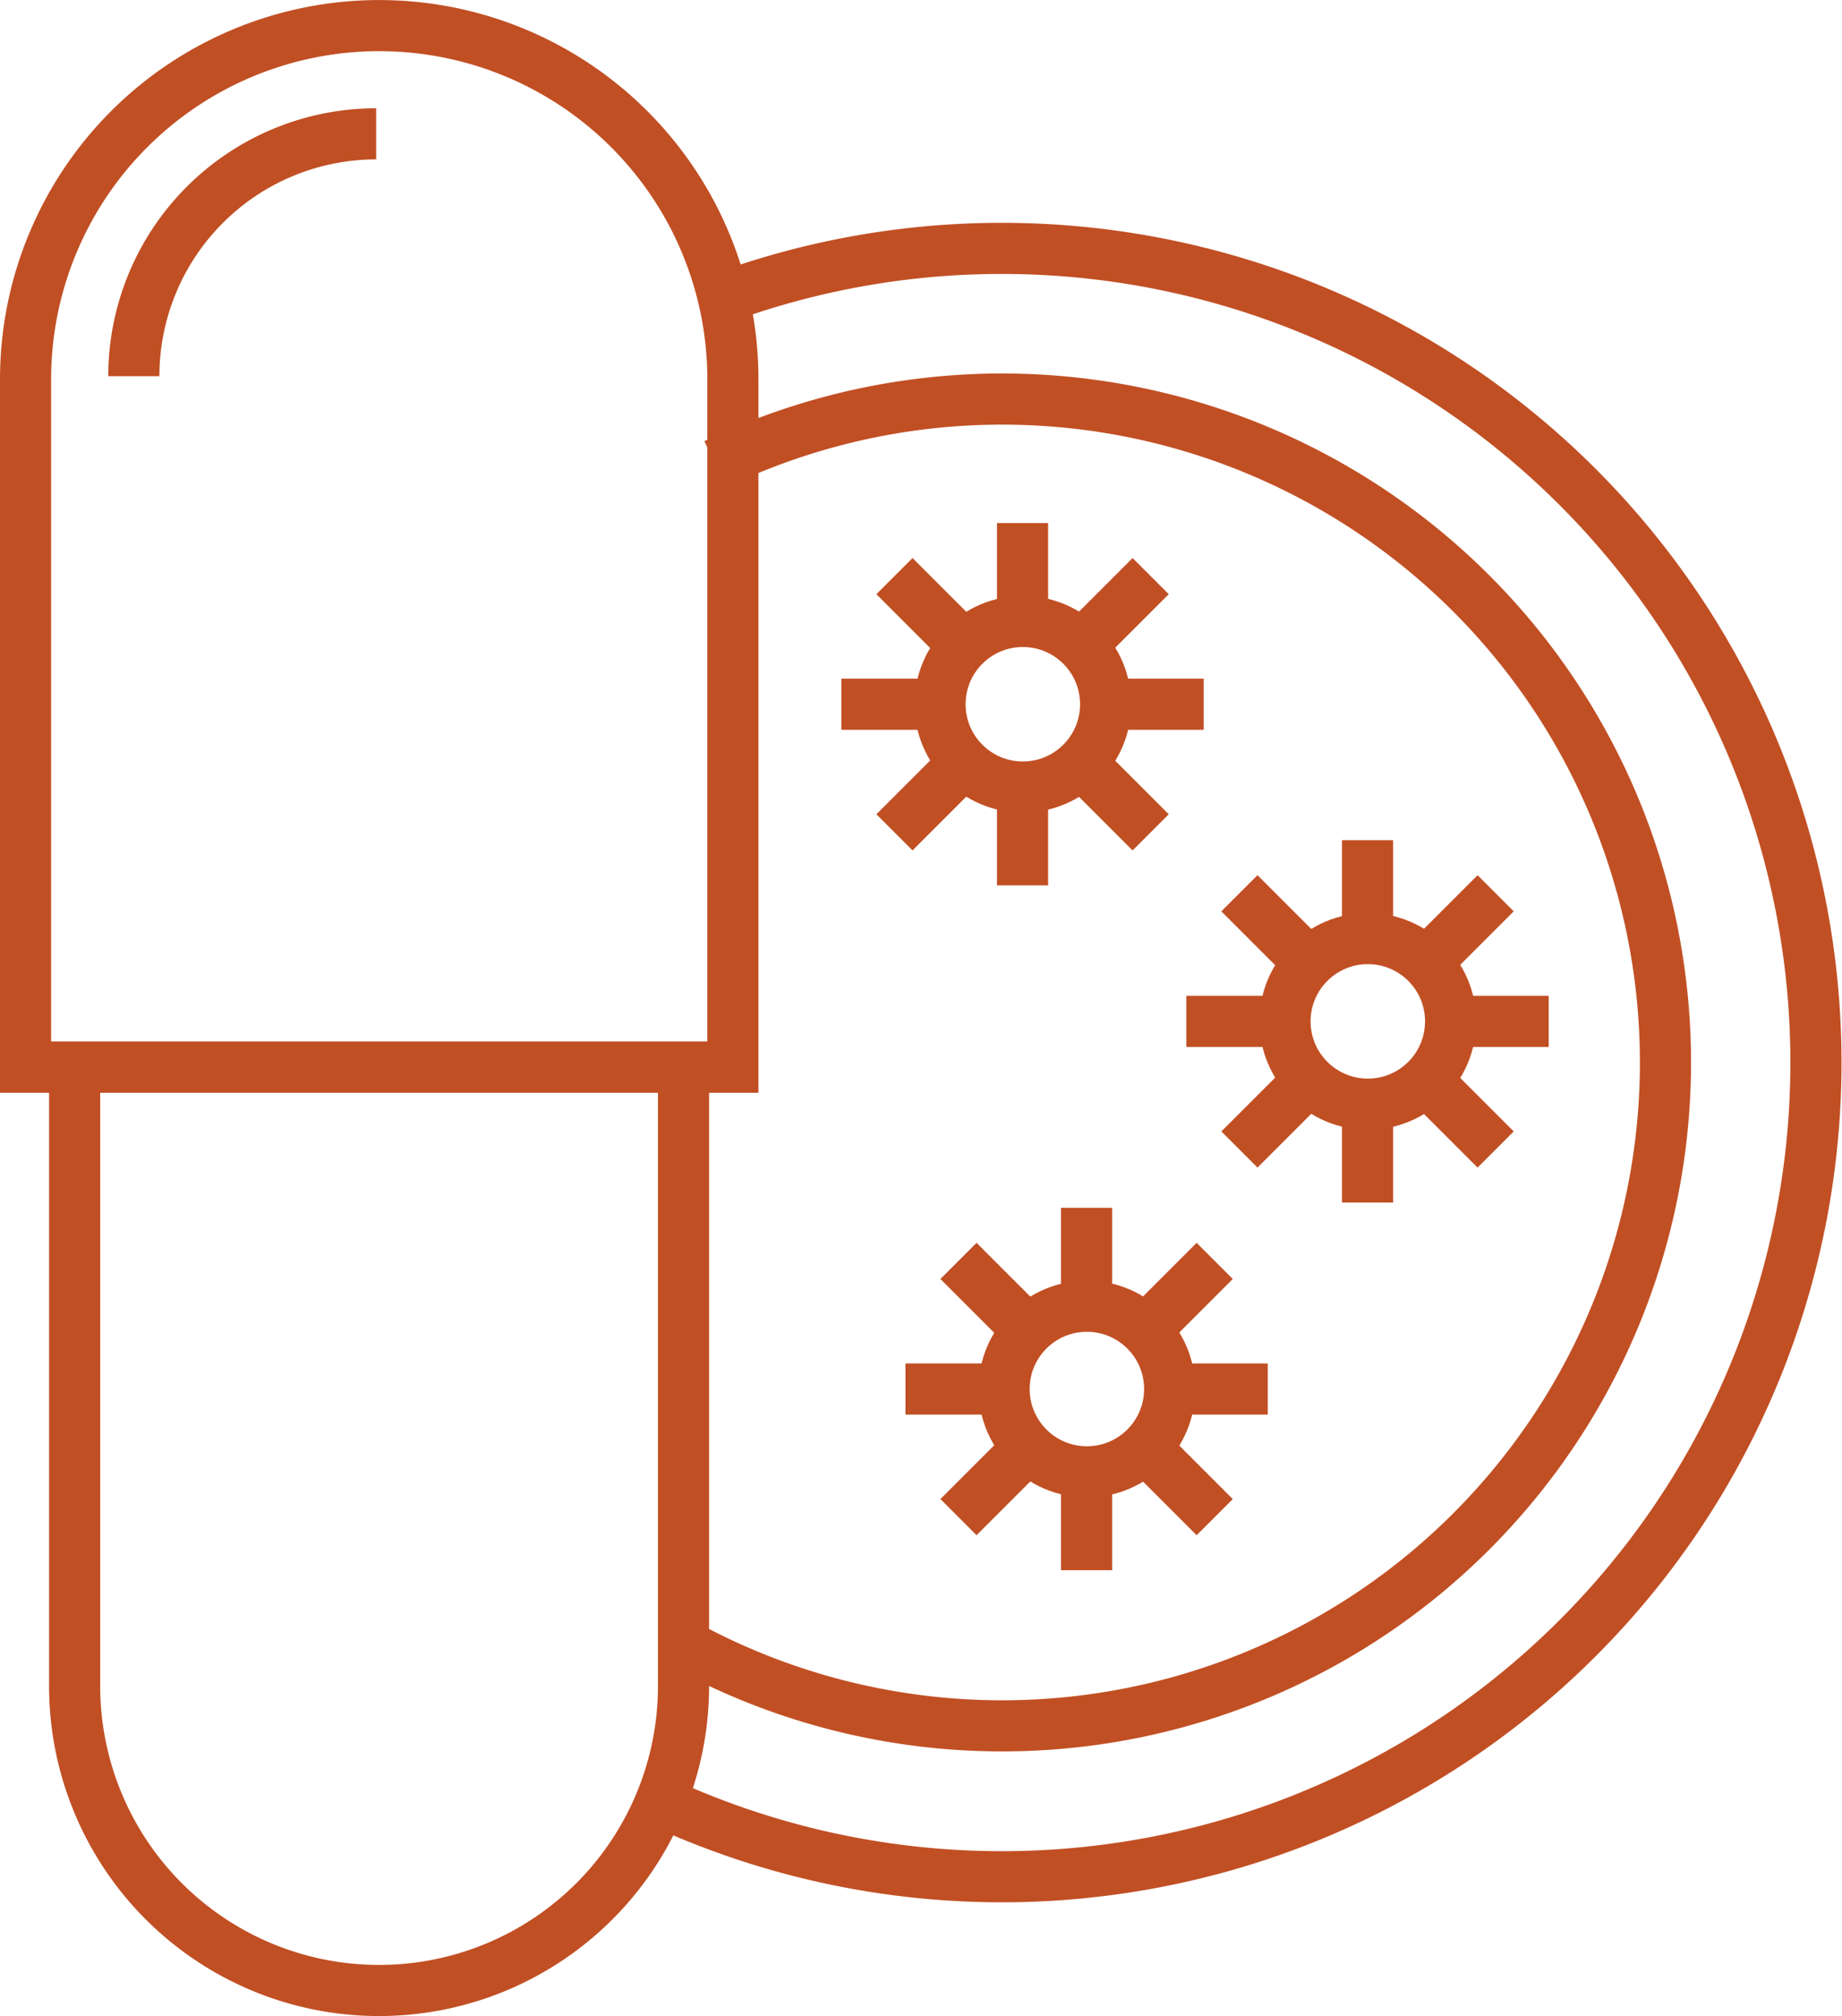 <svg xmlns="http://www.w3.org/2000/svg" width="72.066" height="78.869" viewBox="0 0 72.066 78.869">
  <g id="Gruppe_19140" data-name="Gruppe 19140" transform="translate(1 1)">
    <g id="Gruppe_19136" data-name="Gruppe 19136" transform="translate(0 0)">
      <path id="Pfad_5653" data-name="Pfad 5653" d="M228.025,150.1a13.837,13.837,0,0,0-13.837,13.836v26.913h27.673V163.934A13.836,13.836,0,0,0,228.025,150.1Z" transform="translate(-214.188 -150.098)" fill="none" stroke="#c14f24" stroke-miterlimit="10" stroke-width="2"/>
      <path id="Pfad_5654" data-name="Pfad 5654" d="M226.787,153.216a9.482,9.482,0,0,0-9.481,9.481" transform="translate(-213.07 -148.98)" fill="none" stroke="#c14f24" stroke-miterlimit="10" stroke-width="2"/>
      <path id="Pfad_5655" data-name="Pfad 5655" d="M215.6,180.089V204.3a11.911,11.911,0,1,0,23.822,0V180.089Z" transform="translate(-213.68 -139.34)" fill="none" stroke="#c14f24" stroke-miterlimit="10" stroke-width="2"/>
    </g>
    <path id="Pfad_5656" data-name="Pfad 5656" d="M235.036,158.434a31.852,31.852,0,1,1-2.859,58.661" transform="translate(-207.735 -147.796)" fill="none" stroke="#c14f24" stroke-miterlimit="10" stroke-width="2"/>
    <g id="Gruppe_19137" data-name="Gruppe 19137" transform="translate(34.424 46.253)">
      <circle id="Ellipse_703" data-name="Ellipse 703" cx="3.239" cy="3.239" r="3.239" transform="translate(3.86 3.849)" fill="none" stroke="#c14f24" stroke-miterlimit="10" stroke-width="2"/>
      <line id="Linie_299" data-name="Linie 299" x2="4.581" transform="translate(9.594 7.088)" fill="none" stroke="#c14f24" stroke-miterlimit="10" stroke-width="2"/>
      <line id="Linie_300" data-name="Linie 300" x2="4.581" transform="translate(0 7.088)" fill="none" stroke="#c14f24" stroke-miterlimit="10" stroke-width="2"/>
      <line id="Linie_301" data-name="Linie 301" x2="3.24" y2="3.24" transform="translate(8.86 8.86)" fill="none" stroke="#c14f24" stroke-miterlimit="10" stroke-width="2"/>
      <line id="Linie_302" data-name="Linie 302" x2="3.24" y2="3.24" transform="translate(2.076 2.076)" fill="none" stroke="#c14f24" stroke-miterlimit="10" stroke-width="2"/>
      <line id="Linie_303" data-name="Linie 303" y1="3.24" x2="3.24" transform="translate(8.86 2.076)" fill="none" stroke="#c14f24" stroke-miterlimit="10" stroke-width="2"/>
      <line id="Linie_304" data-name="Linie 304" y1="3.24" x2="3.24" transform="translate(2.076 8.86)" fill="none" stroke="#c14f24" stroke-miterlimit="10" stroke-width="2"/>
      <line id="Linie_305" data-name="Linie 305" y1="4.581" transform="translate(7.088)" fill="none" stroke="#c14f24" stroke-miterlimit="10" stroke-width="2"/>
      <line id="Linie_306" data-name="Linie 306" y1="4.581" transform="translate(7.088 9.594)" fill="none" stroke="#c14f24" stroke-miterlimit="10" stroke-width="2"/>
    </g>
    <g id="Gruppe_19138" data-name="Gruppe 19138" transform="translate(45.415 31.87)">
      <circle id="Ellipse_704" data-name="Ellipse 704" cx="3.239" cy="3.239" r="3.239" transform="translate(3.86 3.849)" fill="none" stroke="#c14f24" stroke-miterlimit="10" stroke-width="2"/>
      <line id="Linie_307" data-name="Linie 307" x2="4.581" transform="translate(9.594 7.088)" fill="none" stroke="#c14f24" stroke-miterlimit="10" stroke-width="2"/>
      <line id="Linie_308" data-name="Linie 308" x2="4.581" transform="translate(0 7.088)" fill="none" stroke="#c14f24" stroke-miterlimit="10" stroke-width="2"/>
      <line id="Linie_309" data-name="Linie 309" x2="3.24" y2="3.24" transform="translate(8.86 8.86)" fill="none" stroke="#c14f24" stroke-miterlimit="10" stroke-width="2"/>
      <line id="Linie_310" data-name="Linie 310" x2="3.24" y2="3.24" transform="translate(2.076 2.076)" fill="none" stroke="#c14f24" stroke-miterlimit="10" stroke-width="2"/>
      <line id="Linie_311" data-name="Linie 311" y1="3.24" x2="3.24" transform="translate(8.86 2.076)" fill="none" stroke="#c14f24" stroke-miterlimit="10" stroke-width="2"/>
      <line id="Linie_312" data-name="Linie 312" y1="3.24" x2="3.24" transform="translate(2.076 8.86)" fill="none" stroke="#c14f24" stroke-miterlimit="10" stroke-width="2"/>
      <line id="Linie_313" data-name="Linie 313" y1="4.581" transform="translate(7.088)" fill="none" stroke="#c14f24" stroke-miterlimit="10" stroke-width="2"/>
      <line id="Linie_314" data-name="Linie 314" y1="4.581" transform="translate(7.088 9.594)" fill="none" stroke="#c14f24" stroke-miterlimit="10" stroke-width="2"/>
    </g>
    <g id="Gruppe_19139" data-name="Gruppe 19139" transform="translate(31.918 19.463)">
      <circle id="Ellipse_705" data-name="Ellipse 705" cx="3.239" cy="3.239" r="3.239" transform="translate(3.86 3.849)" fill="none" stroke="#c14f24" stroke-miterlimit="10" stroke-width="2"/>
      <line id="Linie_315" data-name="Linie 315" x2="4.581" transform="translate(9.594 7.088)" fill="none" stroke="#c14f24" stroke-miterlimit="10" stroke-width="2"/>
      <line id="Linie_316" data-name="Linie 316" x2="4.581" transform="translate(0 7.088)" fill="none" stroke="#c14f24" stroke-miterlimit="10" stroke-width="2"/>
      <line id="Linie_317" data-name="Linie 317" x2="3.24" y2="3.24" transform="translate(8.86 8.86)" fill="none" stroke="#c14f24" stroke-miterlimit="10" stroke-width="2"/>
      <line id="Linie_318" data-name="Linie 318" x2="3.24" y2="3.24" transform="translate(2.076 2.076)" fill="none" stroke="#c14f24" stroke-miterlimit="10" stroke-width="2"/>
      <line id="Linie_319" data-name="Linie 319" y1="3.24" x2="3.24" transform="translate(8.86 2.076)" fill="none" stroke="#c14f24" stroke-miterlimit="10" stroke-width="2"/>
      <line id="Linie_320" data-name="Linie 320" y1="3.24" x2="3.24" transform="translate(2.076 8.86)" fill="none" stroke="#c14f24" stroke-miterlimit="10" stroke-width="2"/>
      <line id="Linie_321" data-name="Linie 321" y1="4.581" transform="translate(7.088)" fill="none" stroke="#c14f24" stroke-miterlimit="10" stroke-width="2"/>
      <line id="Linie_322" data-name="Linie 322" y1="4.581" transform="translate(7.088 9.594)" fill="none" stroke="#c14f24" stroke-miterlimit="10" stroke-width="2"/>
    </g>
    <path id="Pfad_5657" data-name="Pfad 5657" d="M234.513,163.4a25.953,25.953,0,1,1-1.746,45.888" transform="translate(-207.523 -146.239)" fill="none" stroke="#c14f24" stroke-miterlimit="10" stroke-width="2"/>
  </g>
</svg>
